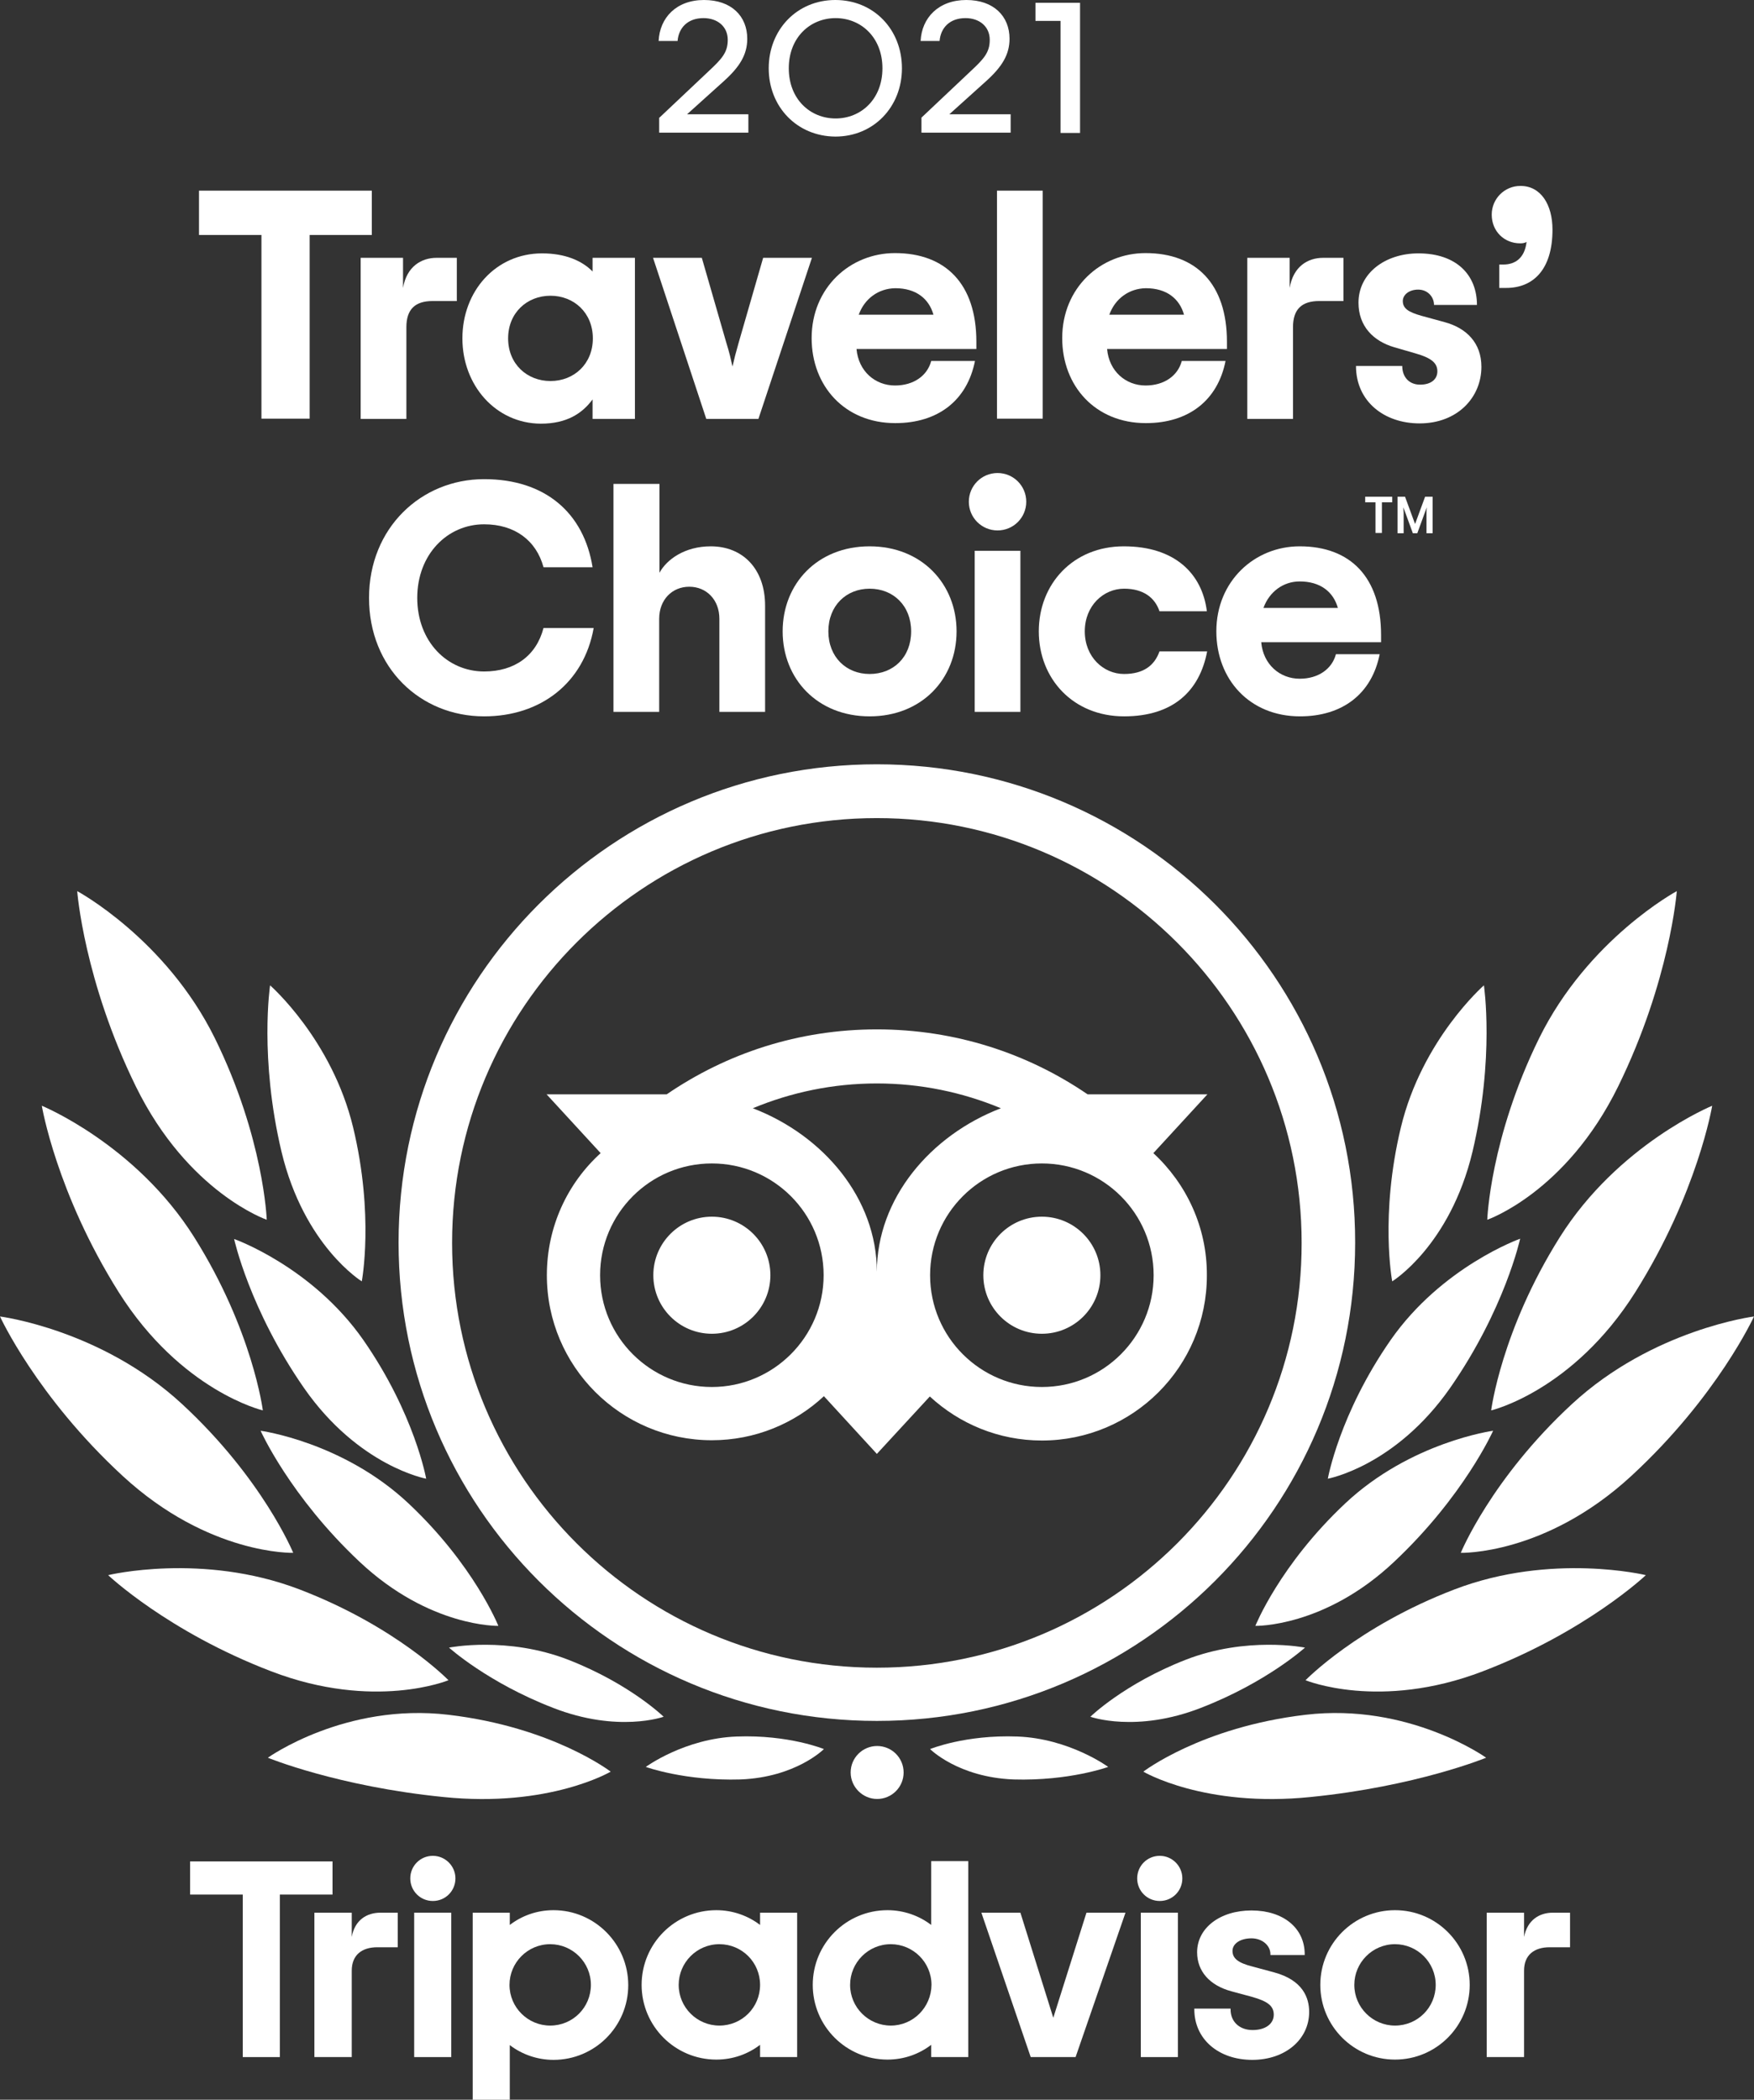 <?xml version="1.0" encoding="utf-8"?>
<!-- Generator: Adobe Illustrator 25.2.3, SVG Export Plug-In . SVG Version: 6.00 Build 0)  -->
<svg version="1.1" id="Layer_1" xmlns="http://www.w3.org/2000/svg" xmlns:xlink="http://www.w3.org/1999/xlink" x="0px" y="0px"
	 viewBox="0 0 629.3 753.3" style="enable-background:new 0 0 629.3 753.3;" xml:space="preserve">
<rect x="0" y="0" width="629.3" height="753.3" fill="#333333" stroke="none"/>
<style type="text/css">
	.st0{fill:#FFFFFF;}
</style>
<path class="st0" d="M236.6,42.2l17.8-16.8c4.6-4.3,6.7-6.6,6.7-11.1c0-4.8-3.7-7.8-8.7-7.8c-5.7,0-8.9,3.5-9.3,8.2h-6.8
	C236.7,6.4,242.6,0,252.6,0c9.8,0,15.5,5.8,15.5,13.9c0,5.7-2.7,10.1-8.5,15.3l-13.1,11.8h22v6.6h-32V42.2"/>
<path class="st0" d="M275.8,24.5c0-13.8,10.1-24.5,23.9-24.5c13.8,0,23.9,10.6,23.9,24.5c0,13.8-10.1,24.5-23.9,24.5
	C285.9,48.9,275.8,38.3,275.8,24.5 M316.6,24.5c0-11.1-7.7-18-16.8-18c-9.1,0-16.8,6.9-16.8,18c0,11.1,7.7,18,16.8,18
	C308.9,42.5,316.6,35.6,316.6,24.5z"/>
<path class="st0" d="M330.6,42.2l17.8-16.8c4.6-4.3,6.7-6.6,6.7-11.1c0-4.8-3.7-7.8-8.7-7.8c-5.7,0-8.9,3.5-9.3,8.2h-6.8
	C330.7,6.4,336.7,0,346.7,0c9.8,0,15.5,5.8,15.5,13.9c0,5.7-2.7,10.1-8.5,15.3l-13.1,11.8h22v6.6h-32V42.2"/>
<polyline class="st0" points="380.5,7.5 371.5,7.5 371.5,1 387.5,1 387.5,47.7 380.5,47.7 380.5,7.5 "/>
<path class="st0" d="M314.6,274.2C219.8,274.2,143,351,143,445.8c0,94.8,76.8,171.6,171.6,171.6c94.8,0,171.6-76.8,171.6-171.6
	C486.3,351,409.4,274.2,314.6,274.2 M314.6,598.3c-84.2,0-152.4-68.3-152.4-152.4c0-84.2,68.3-152.4,152.4-152.4
	s152.4,68.3,152.4,152.4C467.1,530,398.8,598.3,314.6,598.3z M276.4,457.5c0,11.6-9.4,21-21,21c-11.6,0-21-9.4-21-21
	c0-11.6,9.4-21,21-21C267,436.5,276.4,445.9,276.4,457.5z M394.8,457.5c0,11.6-9.4,21-21,21c-11.6,0-21-9.4-21-21
	c0-11.6,9.4-21,21-21C385.4,436.5,394.8,445.9,394.8,457.5z M413.8,413.7l19.4-21.1h-43c-21.5-14.7-47.5-23.3-75.6-23.3
	c-28.1,0-53.9,8.6-75.4,23.3h-43.1l19.4,21.1c-11.9,10.8-19.3,26.4-19.3,43.8c0,32.7,26.5,59.2,59.2,59.2c15.5,0,29.7-6,40.2-15.8
	l19,20.7l19-20.6c10.6,9.8,24.7,15.8,40.2,15.8c32.7,0,59.2-26.5,59.2-59.2C433.1,440.2,425.6,424.6,413.8,413.7z M255.4,497.6
	c-22.1,0-40.1-17.9-40.1-40.1c0-22.1,17.9-40.1,40.1-40.1c22.1,0,40.1,17.9,40.1,40.1C295.5,479.6,277.5,497.6,255.4,497.6z
	 M314.6,456.3c0-26.4-19.2-49-44.5-58.7c13.7-5.7,28.7-8.9,44.5-8.9c15.8,0,30.8,3.2,44.5,8.9C333.8,407.3,314.6,430,314.6,456.3z
	 M373.8,497.6c-22.1,0-40.1-17.9-40.1-40.1c0-22.1,17.9-40.1,40.1-40.1c22.1,0,40.1,17.9,40.1,40.1
	C413.9,479.6,396,497.6,373.8,497.6z"/>
<path class="st0" d="M219.1,635.6c0,0-20.8-16-58.2-20.4c-37.1-4.4-64.8,15.4-64.8,15.4s25,10.3,63,14.1
	C197.1,648.6,219.1,635.6,219.1,635.6"/>
<path class="st0" d="M160.9,602.8c0,0-18.7-19.3-53.5-32.6c-34.8-13.3-68.6-5.1-68.6-5.1s21.4,20.3,58.5,34.5
	C134.3,613.8,160.9,602.8,160.9,602.8"/>
<path class="st0" d="M105.2,557.1c0,0-10.9-26.6-39.9-53.4C36.3,476.9,0,472.3,0,472.3s13.1,28.7,44,57.2
	C74.9,558,105.2,557.1,105.2,557.1"/>
<path class="st0" d="M94.3,506c0,0-3.6-28.7-24.6-62.1c-21-33.4-54.7-47.2-54.7-47.2s5.2,31.3,27.6,66.9C65,499.1,94.3,506,94.3,506
	"/>
<path class="st0" d="M95.7,437.6c0,0-1-29.3-18.6-65.1c-17.6-35.7-49.4-52.8-49.4-52.8s2.4,32.1,21.1,70.2
	C67.5,427.9,95.7,437.6,95.7,437.6"/>
<path class="st0" d="M178.8,583.3c0,0-8.7-21.8-32.2-43.9c-23.5-22.1-53.1-26.1-53.1-26.1s10.5,23.5,35.5,47
	C154.1,583.9,178.8,583.3,178.8,583.3"/>
<path class="st0" d="M238.1,615.9c0,0-12.1-11.8-34.1-20.4c-22-8.6-42.9-4.4-42.9-4.4s13.8,12.5,37.3,21.6
	C221.7,621.8,238.1,615.9,238.1,615.9"/>
<path class="st0" d="M295.6,627.5c0,0-12.6-5.2-31.3-4.5s-32.6,10.9-32.6,10.9s14,5.1,34,4.5C285.6,637.6,295.6,627.5,295.6,627.5"
	/>
<path class="st0" d="M152.9,530.5c0,0-4.1-23.2-22.5-49.7C112,454.4,84,444.5,84,444.5s5.5,25.3,25.1,53.5
	C128.7,526.1,152.9,530.5,152.9,530.5"/>
<path class="st0" d="M129.8,459.7c0,0,4.5-23.6-3.1-55.2c-7.6-31.6-29.8-51-29.8-51s-3.9,26,4.1,59.7
	C109.1,447,129.8,459.7,129.8,459.7"/>
<path class="st0" d="M410.2,635.6c0,0,20.8-16,58.2-20.4c37.1-4.4,64.8,15.4,64.8,15.4s-25,10.3-63,14.1
	C432.1,648.6,410.2,635.6,410.2,635.6"/>
<path class="st0" d="M468.4,602.8c0,0,18.7-19.3,53.5-32.6c34.8-13.3,68.6-5.1,68.6-5.1s-21.4,20.3-58.5,34.5
	C495,613.8,468.4,602.8,468.4,602.8"/>
<path class="st0" d="M524.1,557.1c0,0,10.9-26.6,39.9-53.4c29-26.8,65.3-31.4,65.3-31.4s-13.1,28.7-44,57.2
	C554.4,558,524.1,557.1,524.1,557.1"/>
<path class="st0" d="M535,506c0,0,3.6-28.7,24.6-62.1c21-33.4,54.7-47.2,54.7-47.2s-5.2,31.3-27.6,66.9C564.3,499.1,535,506,535,506
	"/>
<path class="st0" d="M533.6,437.6c0,0,1-29.3,18.6-65.1c17.6-35.7,49.4-52.8,49.4-52.8s-2.4,32.1-21.1,70.2
	C561.8,427.9,533.6,437.6,533.6,437.6"/>
<path class="st0" d="M450.4,583.3c0,0,8.7-21.8,32.2-43.9c23.5-22.1,53.1-26.1,53.1-26.1s-10.5,23.5-35.5,47
	C475.2,583.9,450.4,583.3,450.4,583.3"/>
<path class="st0" d="M391.2,615.9c0,0,12.1-11.8,34.1-20.4c22-8.6,42.9-4.4,42.9-4.4s-13.8,12.5-37.3,21.6
	C407.6,621.8,391.2,615.9,391.2,615.9"/>
<path class="st0" d="M333.7,627.5c0,0,12.6-5.2,31.3-4.5s32.6,10.9,32.6,10.9s-14,5.1-34,4.5C343.7,637.6,333.7,627.5,333.7,627.5"
	/>
<path class="st0" d="M476.4,530.5c0,0,4.1-23.2,22.5-49.7c18.4-26.4,46.5-36.4,46.5-36.4s-5.5,25.3-25.1,53.5
	C500.6,526.1,476.4,530.5,476.4,530.5"/>
<path class="st0" d="M499.5,459.7c0,0-4.5-23.6,3.1-55.2c7.6-31.6,29.8-51,29.8-51s3.9,26-4.1,59.7
	C520.2,447,499.5,459.7,499.5,459.7"/>
<path class="st0" d="M324.2,635.9c0,5.3-4.3,9.5-9.5,9.5s-9.5-4.3-9.5-9.5c0-5.3,4.3-9.5,9.5-9.5S324.2,630.6,324.2,635.9"/>
<path class="st0" d="M126.2,694.9v-8.7h-13.4V738h13.4V707c0-5.6,3.6-8.4,9.2-8.4h7.3v-12.4h-6.2
	C131.6,686.2,127.3,688.8,126.2,694.9"/>
<rect x="148.6" y="686.2" class="st0" width="13.3" height="51.8"/>
<path class="st0" d="M198.6,685.3c-6,0-11.4,2-15.7,5.3v-4.4h-13.3v67.1h13.3v-19.6c4.3,3.3,9.8,5.3,15.7,5.3
	c14.8,0,26.8-12,26.8-26.8S213.4,685.3,198.6,685.3 M197.4,726.7c-8,0-14.6-6.5-14.6-14.6c0-8,6.5-14.6,14.6-14.6
	c8,0,14.6,6.5,14.6,14.6C212,720.2,205.5,726.7,197.4,726.7z"/>
<path class="st0" d="M457.1,707.6l-7.8-2.1c-5.1-1.3-7.1-2.9-7.1-5.6c0-2.6,2.8-4.5,6.8-4.5c3.8,0,6.8,2.5,6.8,5.7v0.3h12.3v-0.3
	c0-9.4-7.7-15.7-19.1-15.7c-11.3,0-19.5,6.3-19.5,15c0,6.8,4.5,11.9,12.3,14l7.4,2c5.7,1.6,7.8,3.3,7.8,6.4c0,3.3-3,5.5-7.6,5.5
	c-4.7,0-7.9-3-7.9-7.4v-0.3h-13v0.3c0,10.6,8.6,18.1,20.8,18.1c11.8,0,20.4-7.3,20.4-17.2C469.7,716.8,467.5,710.4,457.1,707.6"/>
<path class="st0" d="M272.7,690.6c-4.3-3.3-9.8-5.3-15.7-5.3c-14.8,0-26.8,12-26.8,26.8s12,26.8,26.8,26.8c6,0,11.4-2,15.7-5.3v4.4
	H286v-51.8h-13.3V690.6 M258.1,726.7c-8,0-14.6-6.5-14.6-14.6c0-8,6.5-14.6,14.6-14.6s14.6,6.5,14.6,14.6v0
	C272.7,720.2,266.2,726.7,258.1,726.7z"/>
<path class="st0" d="M334.1,690.6c-4.3-3.3-9.8-5.3-15.7-5.3c-14.8,0-26.8,12-26.8,26.8s12,26.8,26.8,26.8c6,0,11.4-2,15.7-5.3v4.4
	h13.3v-70.3h-13.3V690.6 M319.6,726.7c-8,0-14.6-6.5-14.6-14.6c0-8,6.5-14.6,14.6-14.6c8,0,14.6,6.5,14.6,14.6
	C334.1,720.2,327.6,726.7,319.6,726.7z"/>
<rect x="409.3" y="686.2" class="st0" width="13.3" height="51.8"/>
<path class="st0" d="M500.5,685.3c-14.8,0-26.8,12-26.8,26.8s12,26.8,26.8,26.8c14.8,0,26.8-12,26.8-26.8S515.3,685.3,500.5,685.3
	 M500.5,726.7c-8,0-14.6-6.5-14.6-14.6c0-8,6.5-14.6,14.6-14.6c8,0,14.6,6.5,14.6,14.6C515.1,720.2,508.6,726.7,500.5,726.7z"/>
<path class="st0" d="M546.8,694.9v-8.7h-13.4V738h13.4V707c0-5.6,3.6-8.4,9.2-8.4h7.3v-12.4h-6.2C552.3,686.2,548,688.8,546.8,694.9
	"/>
<polyline class="st0" points="119.3,667.8 68.2,667.8 68.2,679.7 87.1,679.7 87.1,738 100.4,738 100.4,679.7 119.3,679.7 
	119.3,667.8 "/>
<polyline class="st0" points="377.9,723.9 366.1,686.2 352.1,686.2 369.8,738 385.9,738 403.8,686.2 389.8,686.2 377.9,723.9 "/>
<path class="st0" d="M163.4,673.9c0,4.5-3.6,8.1-8.1,8.1c-4.5,0-8.1-3.6-8.1-8.1c0-4.5,3.6-8.1,8.1-8.1
	C159.7,665.8,163.4,669.4,163.4,673.9"/>
<path class="st0" d="M424.2,673.9c0,4.5-3.6,8.1-8.1,8.1c-4.5,0-8.1-3.6-8.1-8.1c0-4.5,3.6-8.1,8.1-8.1
	C420.5,665.8,424.2,669.4,424.2,673.9"/>
<polyline class="st0" points="133.4,84.3 111.1,84.3 111.1,150.2 93.8,150.2 93.8,84.3 71.4,84.3 71.4,68.4 133.4,68.4 133.4,84.3 
	"/>
<path class="st0" d="M163.9,92.5V108h-8.7c-6.3,0-9.4,3-9.4,9.4v32.9h-16.4V92.5h15.2v10.8c1.3-7.7,6.6-10.8,12-10.8H163.9"/>
<path class="st0" d="M165.9,121.4c0-17,12-30.5,28.6-30.5c8.2,0,14.3,2.6,18.1,6.5v-4.9h15.2v57.8h-15.2v-7c-3.7,5-9.2,8.7-18.6,8.7
	C177.9,151.9,165.9,138.3,165.9,121.4 M212.7,121.4c0-9.2-6.8-15.3-15.2-15.3c-8.4,0-15.2,6.1-15.2,15.3c0,9.2,6.8,15.3,15.2,15.3
	C205.9,136.7,212.7,130.6,212.7,121.4z"/>
<path class="st0" d="M234.3,92.5h17.5l8.8,30.5c1.1,3.5,1.6,5.8,2.2,8.5c0.6-2.7,1.2-5,2.2-8.5l8.8-30.5h17.5l-19.2,57.8h-18.7
	L234.3,92.5"/>
<path class="st0" d="M350.2,125.2h-42.9c0.7,8,6.7,13.1,13.8,13.1c6.7,0,11.6-3.5,13-8.8h15.7c-2.8,14.1-13.2,22.3-28.6,22.3
	c-18.1,0-30-13.3-30-30.5c0-18,13.7-30.5,29.9-30.5c18.2,0,29.2,11.1,29.2,31.8V125.2 M308.1,112.9h26.8c-1.6-5.7-6.2-9.5-13.7-9.5
	C315.2,103.5,310.2,107.1,308.1,112.9z"/>
<rect x="357.7" y="68.4" class="st0" width="16.4" height="81.8"/>
<path class="st0" d="M440.1,125.2h-42.9c0.7,8,6.7,13.1,13.8,13.1c6.7,0,11.6-3.5,13-8.8h15.7c-2.8,14.1-13.2,22.3-28.6,22.3
	c-18.1,0-30-13.3-30-30.5c0-18,13.7-30.5,29.9-30.5c18.2,0,29.2,11.1,29.2,31.8V125.2 M398,112.9h26.8c-1.6-5.7-6.2-9.5-13.7-9.5
	C405.1,103.5,400.1,107.1,398,112.9z"/>
<path class="st0" d="M482,92.5V108h-8.7c-6.3,0-9.4,3-9.4,9.4v32.9h-16.4V92.5h15.2v10.8c1.3-7.7,6.5-10.8,12-10.8H482"/>
<path class="st0" d="M486.5,131.3h16.6c0,4,2.5,6.7,6.4,6.7c3.9,0,6.2-1.9,6.2-4.8c0-3.2-2.6-4.9-7.8-6.4l-7.6-2.2
	c-7.6-2.2-12.9-7.6-12.9-16c0-10.6,9.6-17.7,21.5-17.7c13.6,0,21,7.7,21,18.5h-15.4c0-2.8-2.2-5.5-5.7-5.5c-3.3,0-5.5,1.9-5.5,4.1
	c0,2.7,2.1,4,6.7,5.3l8.4,2.3c7.7,2.1,13.1,7.4,13.1,16c0,10.9-8.5,20.3-22.2,20.3C496.6,151.9,486.5,144,486.5,131.3"/>
<path class="st0" d="M537.9,94.9h1.5c4,0,7.6-2.1,8.3-8.1c-0.7,0.4-1.4,0.5-2.3,0.5c-5.7,0-10.2-4.3-10.2-10.3
	c0-5.7,4.6-10.3,10.3-10.3c7.4,0,11.5,6.8,11.5,15.7c0,14.3-6.9,20.9-16.6,20.9h-2.5V94.9"/>
<path class="st0" d="M132.4,214.5c0-25.1,18.7-42.6,41.3-42.6c22,0,35.8,12.2,38.9,31.6H195c-2.6-9.6-10.3-15.4-21.3-15.4
	c-13.2,0-24,10.8-24,26.4c0,15.7,10.8,26.4,24,26.4c10.9,0,18.7-5.6,21.3-15.6h18C209.5,245,194,257,173.7,257
	C150.8,257,132.4,239.6,132.4,214.5"/>
<path class="st0" d="M220.2,173.6h16.4v31.9c2.6-4.8,9.1-9.5,18.4-9.5c11.5,0,19.5,8.1,19.5,21.3v38.1h-16.4V222
	c0-6.8-4.6-11.5-10.8-11.5c-6.2,0-10.8,4.7-10.8,11.5v33.4h-16.4V173.6"/>
<path class="st0" d="M280.8,226.5c0-17,12.4-30.5,31.2-30.5c18.8,0,31.2,13.6,31.2,30.5c0,17-12.4,30.5-31.2,30.5
	C293.2,257,280.8,243.5,280.8,226.5 M326.9,226.5c0-9.2-6.4-15.3-14.9-15.3c-8.4,0-14.8,6.1-14.8,15.3c0,9.2,6.4,15.3,14.8,15.3
	C320.5,241.8,326.9,235.8,326.9,226.5z"/>
<path class="st0" d="M347.6,180c0-5.7,4.6-10.3,10.3-10.3c5.7,0,10.3,4.6,10.3,10.3c0,5.7-4.6,10.3-10.3,10.3
	C352.2,190.3,347.6,185.7,347.6,180 M349.7,197.6h16.4v57.8h-16.4V197.6z"/>
<path class="st0" d="M372.7,226.5c0-17,12.3-30.5,30.5-30.5c18.2,0,28.1,9.7,29.8,23.3H416c-1.6-4.8-5.7-8.1-12.7-8.1
	c-7.4,0-14.1,6.1-14.1,15.3c0,9.2,6.7,15.3,14.1,15.3c6.9,0,10.9-3,12.7-8.1h17.1c-2.7,14.2-12.2,23.3-29.8,23.3
	C385,257,372.7,243.5,372.7,226.5"/>
<path class="st0" d="M495.4,230.4h-42.9c0.7,8,6.7,13.1,13.8,13.1c6.7,0,11.6-3.5,13-8.8h15.7c-2.8,14.1-13.2,22.3-28.6,22.3
	c-18.1,0-30-13.3-30-30.5c0-18,13.7-30.5,29.9-30.5c18.2,0,29.2,11.1,29.2,31.8V230.4 M453.3,218.1H480c-1.6-5.7-6.2-9.5-13.7-9.5
	C460.4,208.6,455.4,212.3,453.3,218.1z"/>
<polyline class="st0" points="489.8,178.2 499.5,178.2 499.5,180.2 495.8,180.2 495.8,191.2 493.5,191.2 493.5,180.2 489.8,180.2 
	489.8,178.2 "/>
<path class="st0" d="M507.7,188l-3.6-9.8h-2.7v13.1h2.2v-7.3c0-0.7-0.1-1.3-0.1-2l3.4,9.3h1.6l3.4-9.3c-0.1,0.7-0.1,1.3-0.1,2v7.3
	h2.2v-13.1h-2.7L507.7,188"/>
</svg>
